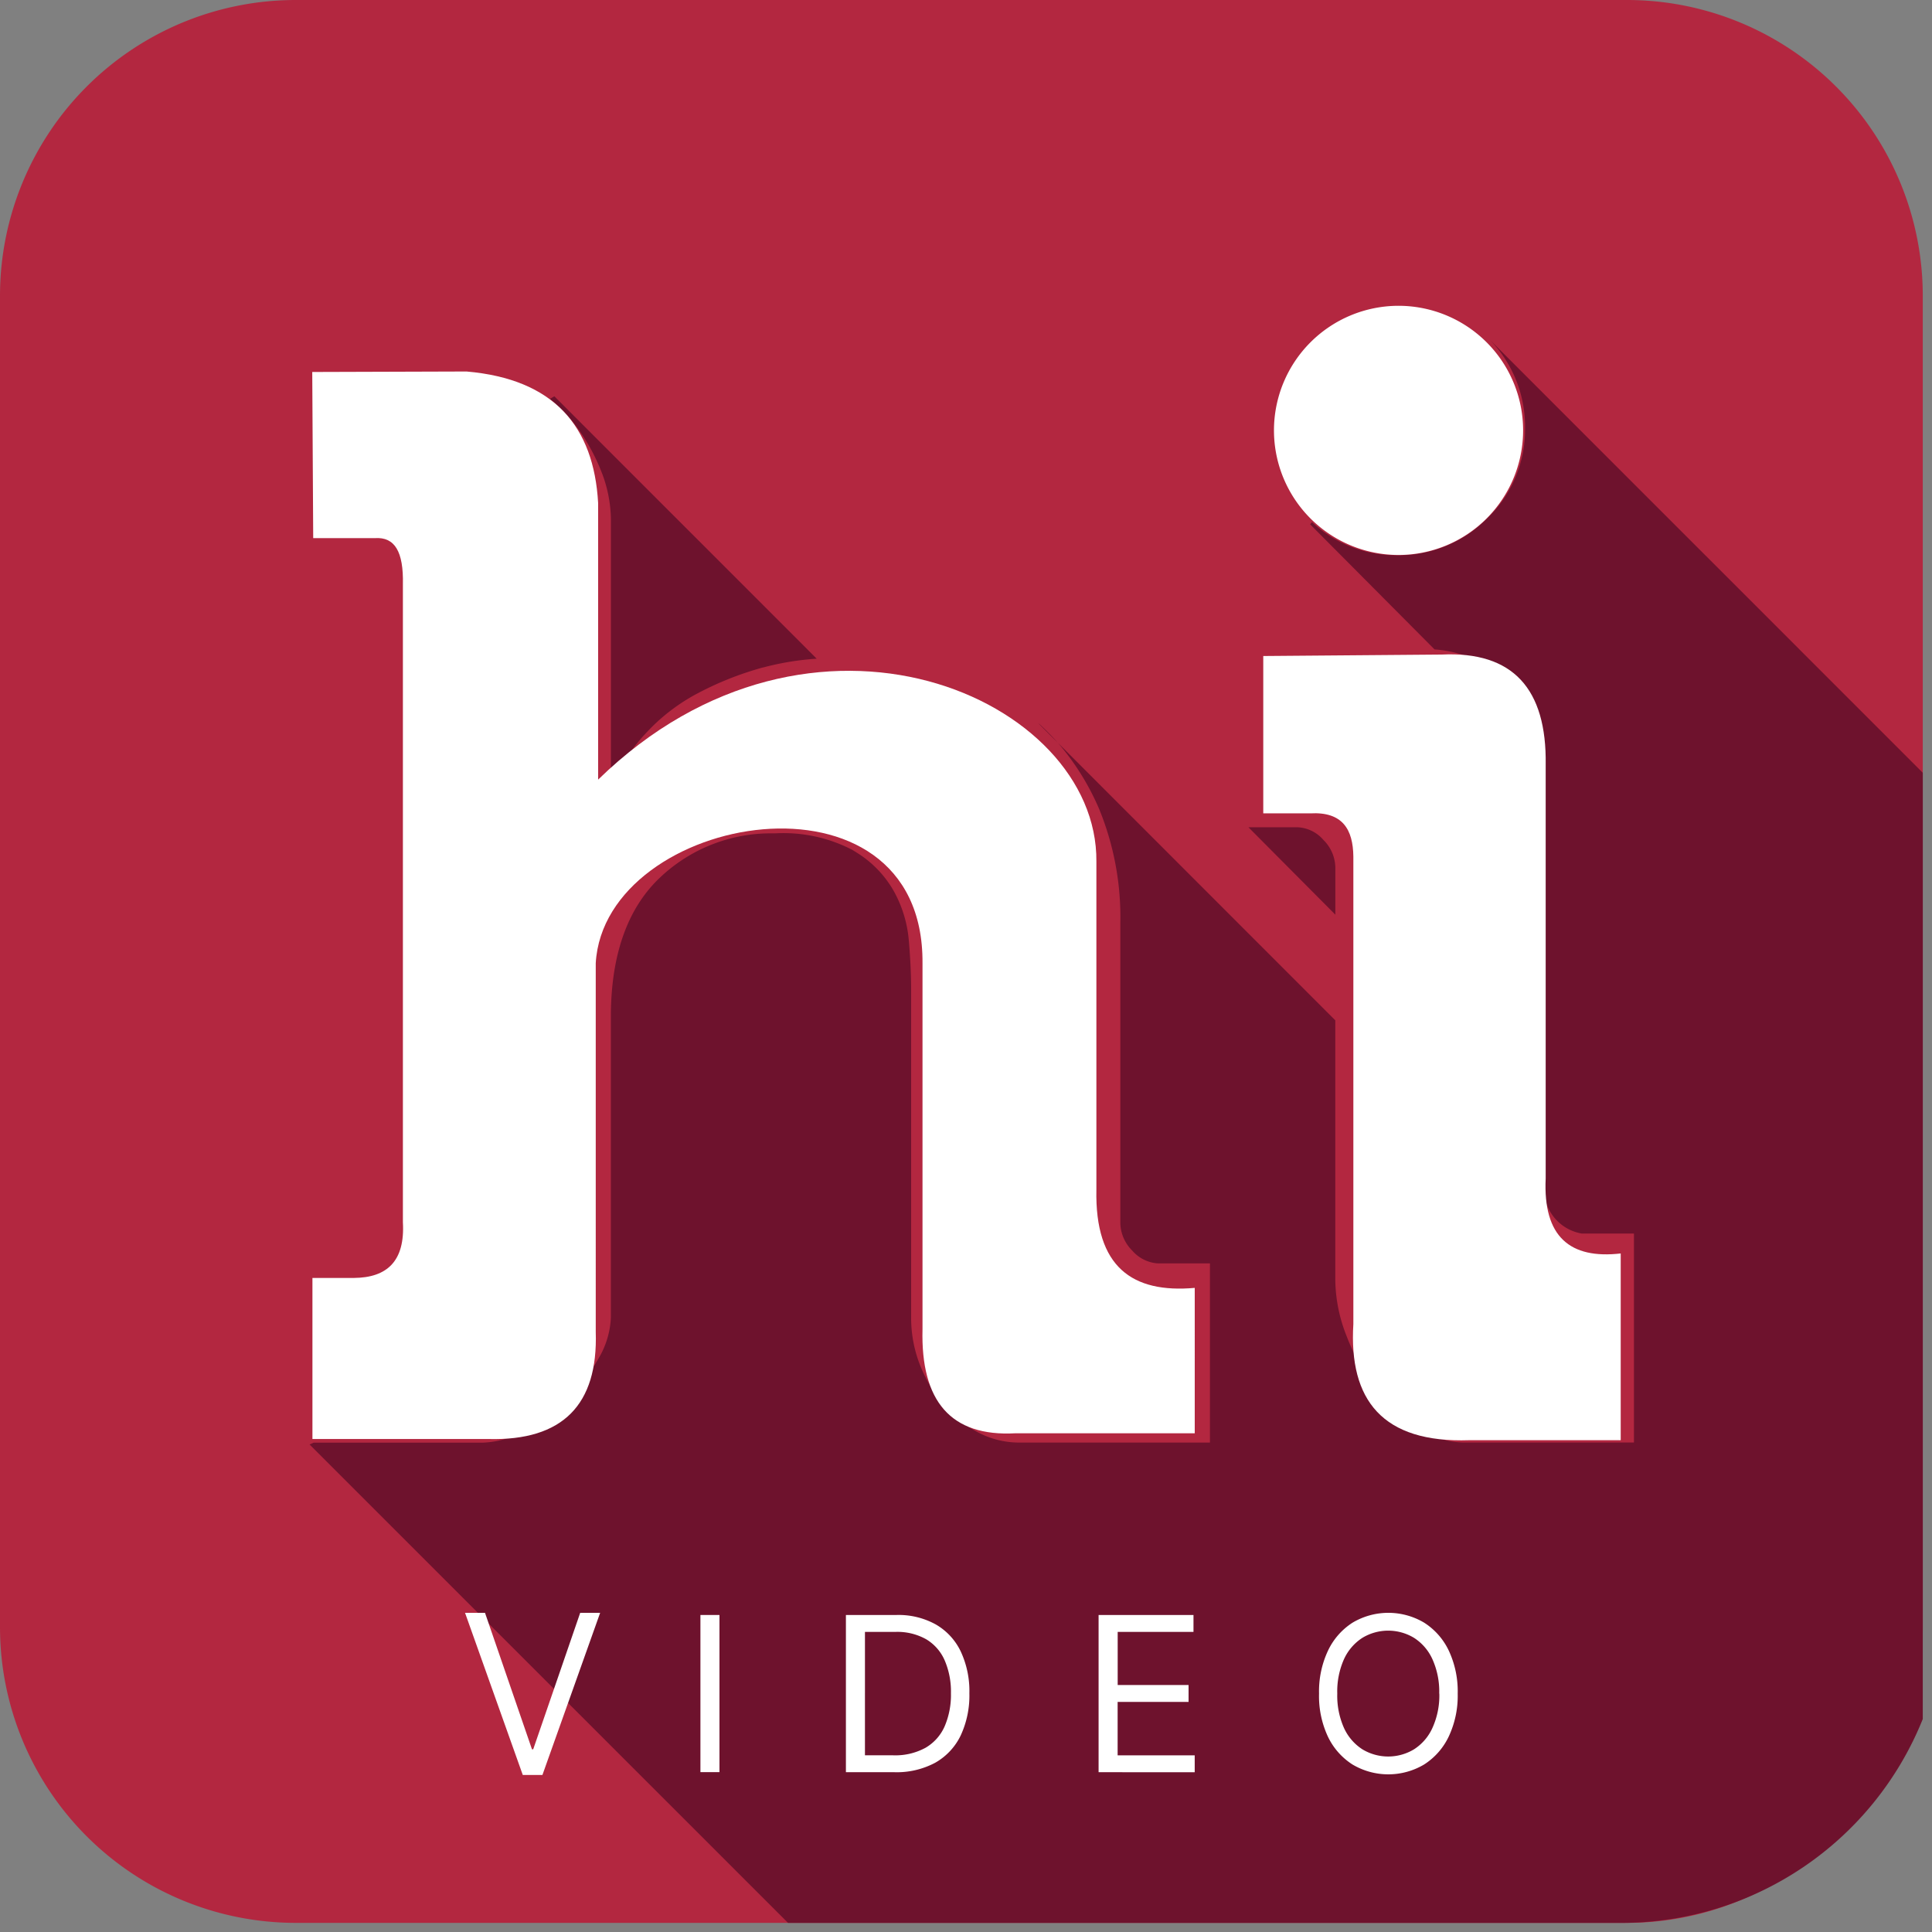 <svg xmlns="http://www.w3.org/2000/svg" width="104.499" height="104.505" viewBox="0 0 104.499 104.505">
  <rect x="0" y="0" width="104.499" height="104.505" fill="#808080" stroke="none"/>
  <g id="Group_313" data-name="Group 313" transform="translate(-881.001 -106.002)">
    <g id="Group_273" data-name="Group 273" transform="translate(881.001 106.002)">
      <path id="Subtraction_15" data-name="Subtraction 15" d="M16,0H88a16,16,0,0,1,16,16V88.005a16,16,0,0,1-16,16H16a16,16,0,0,1-16-16V16A16,16,0,0,1,16,0Z" transform="translate(0 0)" fill="#b32740"/>
      <path id="Subtraction_17" data-name="Subtraction 17" d="M71.12,85.6H25.879L0,59.726l.22-.1H9.35A4.829,4.829,0,0,0,11.577,59l.018-.009.02-.01.076-.041a10.171,10.171,0,0,0,2.182-1.618A9.7,9.7,0,0,0,15.613,55.1a4.719,4.719,0,0,0,.684-2.228V36.6c0-.169,0-.343.007-.531.088-3.007.942-5.329,2.539-6.9a8.706,8.706,0,0,1,6.167-2.5l.177,0a8.082,8.082,0,0,1,4.161.89c.087.052.162.1.229.141a5.833,5.833,0,0,1,1.991,2.037,6.626,6.626,0,0,1,.846,2.746c.082.945.124,1.843.124,2.668V52.835a7.008,7.008,0,0,0,.527,2.71,7.5,7.5,0,0,0,1.373,2.176,6.062,6.062,0,0,0,1.859,1.42,4.757,4.757,0,0,0,2.06.48H48.7V49.929H45.952c-.055,0-.1,0-.151-.006a2,2,0,0,1-1.3-.681,2.166,2.166,0,0,1-.648-1.47V31.506a15.449,15.449,0,0,0-1.137-6.133c-.012-.028-.023-.056-.036-.084a13.818,13.818,0,0,0-2.2-3.514l15,15.008V50.817a8.419,8.419,0,0,0,.606,3.03,11.089,11.089,0,0,0,1.576,2.826,9.681,9.681,0,0,0,2.22,2.1l.078.052a4.489,4.489,0,0,0,2.474.794h9.2V48.316H68.814A2.458,2.458,0,0,1,66.8,46.3V23.51A7.919,7.919,0,0,0,66.388,21a6.361,6.361,0,0,0-1.174-2.086l-.079-.092A6.391,6.391,0,0,0,63,17.249l-.029-.014-.029-.014a6.637,6.637,0,0,0-2.093-.5l-6.73-6.766.1-.119a6.638,6.638,0,0,0,4.578,1.79,6.735,6.735,0,0,0,4.865-1.956l.032-.031.031-.031a6.658,6.658,0,0,0,2.02-4.85c0-.063,0-.125,0-.187,0-.116-.007-.2-.013-.286A6.71,6.71,0,0,0,63.876.013l0,0L63.866,0l23.39,23.392V74.575A17.57,17.57,0,0,1,71.12,85.6ZM55.481,31.066l0,0h0l-4.7-4.727h2.6a1.96,1.96,0,0,1,1.458.688,2.152,2.152,0,0,1,.644,1.492v2.548Zm-39.02-7.231H16.3V9.695a7.268,7.268,0,0,0-.563-2.706c-.044-.11-.092-.224-.148-.349l-.024-.053-.025-.054A10.507,10.507,0,0,0,14.2,4.364l-.068-.084A8.055,8.055,0,0,0,13,3.169l.24-.139L27.431,17.223a15.036,15.036,0,0,0-2.806.451l-.07.019-.016,0a17.331,17.331,0,0,0-3.636,1.45,10.407,10.407,0,0,0-2.744,2.144,9.465,9.465,0,0,0-1.7,2.544Zm23.99-2.084-1.041-1.041.043.033a.8.8,0,0,1,.073.062c.312.289.624.607.926.945Z" transform="translate(16.744 18.405)" fill="#6e122d" stroke="rgba(0,0,0,0)" stroke-miterlimit="10" stroke-width="1"/>
      <g id="Group_263" data-name="Group 263" transform="translate(16.889 16.54)">
        <path id="Path_68" data-name="Path 68" d="M22.28-93.03l.052,8.986h3.342c1.064-.069,1.549.718,1.509,2.509v34.492c.123,2.128-.877,3-2.645,3.015H22.29v8.712h9.534c4,.1,5.918-1.85,5.79-5.791V-61.057c.478-8.156,17.75-11.144,17.674,0v19.8c-.1,3.9,1.534,5.824,5.025,5.631h9.7V-43.49c-3.364.3-5.408-1.114-5.32-5.32V-66.551c.083-8.836-15.365-15.711-26.95-4.431V-85.941c-.234-4.157-2.394-6.706-7.115-7.115Z" transform="translate(-22.28 96.61)" fill="#fff" fill-rule="evenodd"/>
        <path id="Path_69" data-name="Path 69" d="M78.849-76.143v8.511h2.538c1.755-.1,2.317.872,2.335,2.335V-40.01C83.472-35.9,85.295-33.567,90-33.728h8.183v-10.1c-2.73.313-4.207-.891-4.058-4.058V-70.267c.059-4.107-1.773-6.138-5.623-5.955Z" transform="translate(-27.41 95.086)" fill="#fff" fill-rule="evenodd"/>
        <path id="Path_70" data-name="Path 70" d="M86.223-96.964a6.742,6.742,0,0,1,6.738,6.739,6.742,6.742,0,0,1-6.738,6.739,6.742,6.742,0,0,1-6.738-6.739A6.742,6.742,0,0,1,86.223-96.964Z" transform="translate(-27.467 96.964)" fill="#fff" fill-rule="evenodd"/>
      </g>
    </g>
    <g id="VIDEO_napis" data-name="VIDEO napis" transform="translate(906.154 193.237)">
      <path id="Path_200" data-name="Path 200" d="M27.162.239v8.5h-1.03V.239Z" transform="translate(-13.4 -0.122)" fill="#fff"/>
      <path id="Path_201" data-name="Path 201" d="M44.908,8.743H42.283V.239h2.741a4.151,4.151,0,0,1,2.118.511,3.344,3.344,0,0,1,1.35,1.458,5.058,5.058,0,0,1,.469,2.267,5.121,5.121,0,0,1-.473,2.288,3.373,3.373,0,0,1-1.379,1.47A4.416,4.416,0,0,1,44.908,8.743Zm-1.595-.914h1.528a3.411,3.411,0,0,0,1.748-.407,2.508,2.508,0,0,0,1.034-1.159,4.31,4.31,0,0,0,.341-1.79A4.275,4.275,0,0,0,47.628,2.7a2.481,2.481,0,0,0-1-1.146,3.177,3.177,0,0,0-1.665-.4H43.313Z" transform="translate(-21.682 -0.122)" fill="#fff"/>
      <path id="Path_202" data-name="Path 202" d="M70.333,8.743V.239h5.133v.914h-4.1V4.026H75.2v.914H71.363v2.89h4.169v.914Z" transform="translate(-36.065 -0.122)" fill="#fff"/>
      <path id="Path_203" data-name="Path 203" d="M102.3,4.368a5.18,5.18,0,0,1-.486,2.325,3.645,3.645,0,0,1-1.333,1.512,3.788,3.788,0,0,1-3.87,0,3.647,3.647,0,0,1-1.333-1.512A5.181,5.181,0,0,1,94.8,4.368a5.181,5.181,0,0,1,.486-2.325A3.647,3.647,0,0,1,96.614.532a3.788,3.788,0,0,1,3.87,0,3.645,3.645,0,0,1,1.333,1.512A5.18,5.18,0,0,1,102.3,4.368Zm-1,0a4.237,4.237,0,0,0-.37-1.864,2.68,2.68,0,0,0-.992-1.15,2.7,2.7,0,0,0-2.795,0,2.714,2.714,0,0,0-.992,1.15,4.28,4.28,0,0,0-.365,1.864,4.28,4.28,0,0,0,.365,1.864,2.714,2.714,0,0,0,.992,1.15,2.7,2.7,0,0,0,2.795,0,2.68,2.68,0,0,0,.992-1.15A4.237,4.237,0,0,0,101.306,4.368Z" transform="translate(-48.608 0)" fill="#fff"/>
      <path id="Path_204" data-name="Path 204" d="M7.308,0H6.229L5.374,2.484l-.324.942L3.687,7.383H3.621L2.259,3.426l-.324-.942L1.08,0H0L3.123,8.77H4.186Z" transform="translate(0 0)" fill="#fff" fill-rule="evenodd"/>
    </g>
  </g>
</svg>
